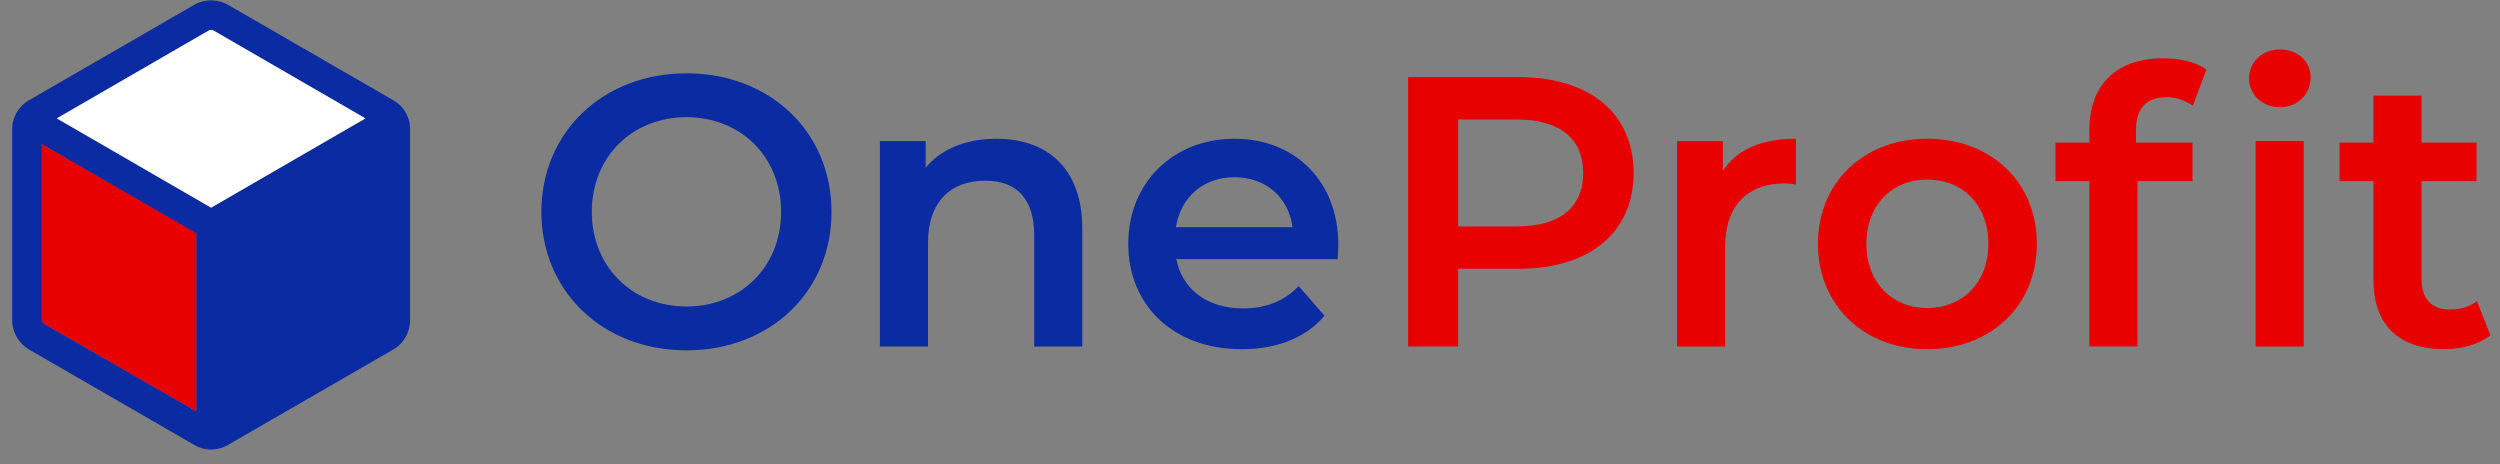 <svg width="167" height="31" fill="none" xmlns="http://www.w3.org/2000/svg"><rect width="100%" height="100%" fill="#808080" stroke="none"/><path d="M26.256 6.687L15.238.326a2.312 2.312 0 00-2.272 0L1.95 6.686a2.254 2.254 0 00-1.136 1.96v12.721a2.3 2.3 0 001.136 1.988l11.017 6.36c.341.2.739.313 1.136.313.398 0 .795-.114 1.136-.313l11.018-6.36c.71-.398 1.135-1.164 1.135-1.988V8.646a2.22 2.22 0 00-1.135-1.96zM13.108 27.472l-10.165-5.85a.339.339 0 01-.142-.255V9.64l10.307 5.963v11.87zM3.795 7.908L13.96 2.03c.03-.03.085-.03.142-.03.057 0 .114 0 .142.029L24.41 7.908 14.102 13.87 3.795 7.908z" fill="#0B2BA2"/><path d="M13.96 2.03L3.794 7.908l10.308 5.963L24.41 7.908 14.244 2.03c-.028-.028-.085-.028-.142-.028-.057 0-.114 0-.142.028z" fill="#fff"/><path d="M13.108 15.575v11.898l-10.165-5.85a.339.339 0 01-.142-.255V9.641l10.307 5.934z" fill="#E80000"/><path d="M45.855 23.403c5.578 0 9.69-3.906 9.69-9.252s-4.113-9.253-9.69-9.253c-5.577 0-9.69 3.932-9.69 9.253 0 5.32 4.113 9.252 9.69 9.252zm0-2.93c-3.624 0-6.322-2.647-6.322-6.322 0-3.676 2.698-6.323 6.322-6.323s6.323 2.647 6.323 6.323c0 3.675-2.699 6.322-6.323 6.322zM66.566 9.268c-2.005 0-3.676.668-4.73 1.927V9.422h-3.058v13.725h3.213v-6.94c0-2.75 1.542-4.138 3.83-4.138 2.055 0 3.263 1.182 3.263 3.624v7.454h3.213v-7.865c0-4.138-2.441-6.014-5.731-6.014zM89.4 16.361c0-4.292-2.929-7.093-6.939-7.093-4.087 0-7.093 2.93-7.093 7.016 0 4.087 2.981 7.043 7.582 7.043 2.364 0 4.292-.772 5.526-2.237l-1.723-1.979c-.976 1.003-2.184 1.491-3.727 1.491-2.39 0-4.06-1.285-4.446-3.29h10.77c.025-.308.05-.694.05-.95zm-6.939-4.523c2.108 0 3.624 1.362 3.881 3.341h-7.787c.308-2.005 1.825-3.341 3.906-3.341z" fill="#0B2BA2"/><path d="M101.464 5.154h-7.401v17.992h3.34v-5.192h4.061c4.729 0 7.66-2.442 7.66-6.4 0-3.984-2.931-6.4-7.66-6.4zm-.154 9.973h-3.907V7.982h3.907c2.93 0 4.446 1.31 4.446 3.572s-1.516 3.573-4.446 3.573zm13.775-3.7V9.422h-3.059v13.725h3.213V16.49c0-2.802 1.542-4.241 3.983-4.241.232 0 .463.026.746.077V9.268c-2.288 0-3.958.72-4.883 2.159zm13.652 11.9c4.266 0 7.325-2.93 7.325-7.043 0-4.112-3.059-7.016-7.325-7.016-4.216 0-7.299 2.904-7.299 7.016 0 4.113 3.083 7.043 7.299 7.043zm0-2.75c-2.313 0-4.061-1.671-4.061-4.293 0-2.621 1.748-4.292 4.061-4.292 2.339 0 4.086 1.67 4.086 4.292s-1.747 4.293-4.086 4.293zM152.293 7.16c1.208 0 2.056-.874 2.056-2.005 0-1.054-.874-1.85-2.056-1.85s-2.056.847-2.056 1.927.874 1.927 2.056 1.927zm-12.722 1.49v.874h-2.262v2.57h2.262v11.052h3.213V12.094h3.675v-2.57h-3.778v-.822c0-1.465.694-2.21 2.03-2.21.668 0 1.285.23 1.773.565l.9-2.416c-.72-.514-1.799-.746-2.904-.746-3.188 0-4.909 1.877-4.909 4.755zm11.103 14.496h3.213V9.421h-3.213v13.725zm14.786-3.033c-.489.386-1.132.566-1.8.566-1.234 0-1.902-.72-1.902-2.057v-6.528h3.676v-2.57h-3.676V6.388h-3.213v3.136h-2.261v2.57h2.261V18.7c0 3.032 1.723 4.626 4.729 4.626 1.157 0 2.314-.309 3.085-.925l-.899-2.288z" fill="#E80000"/></svg>